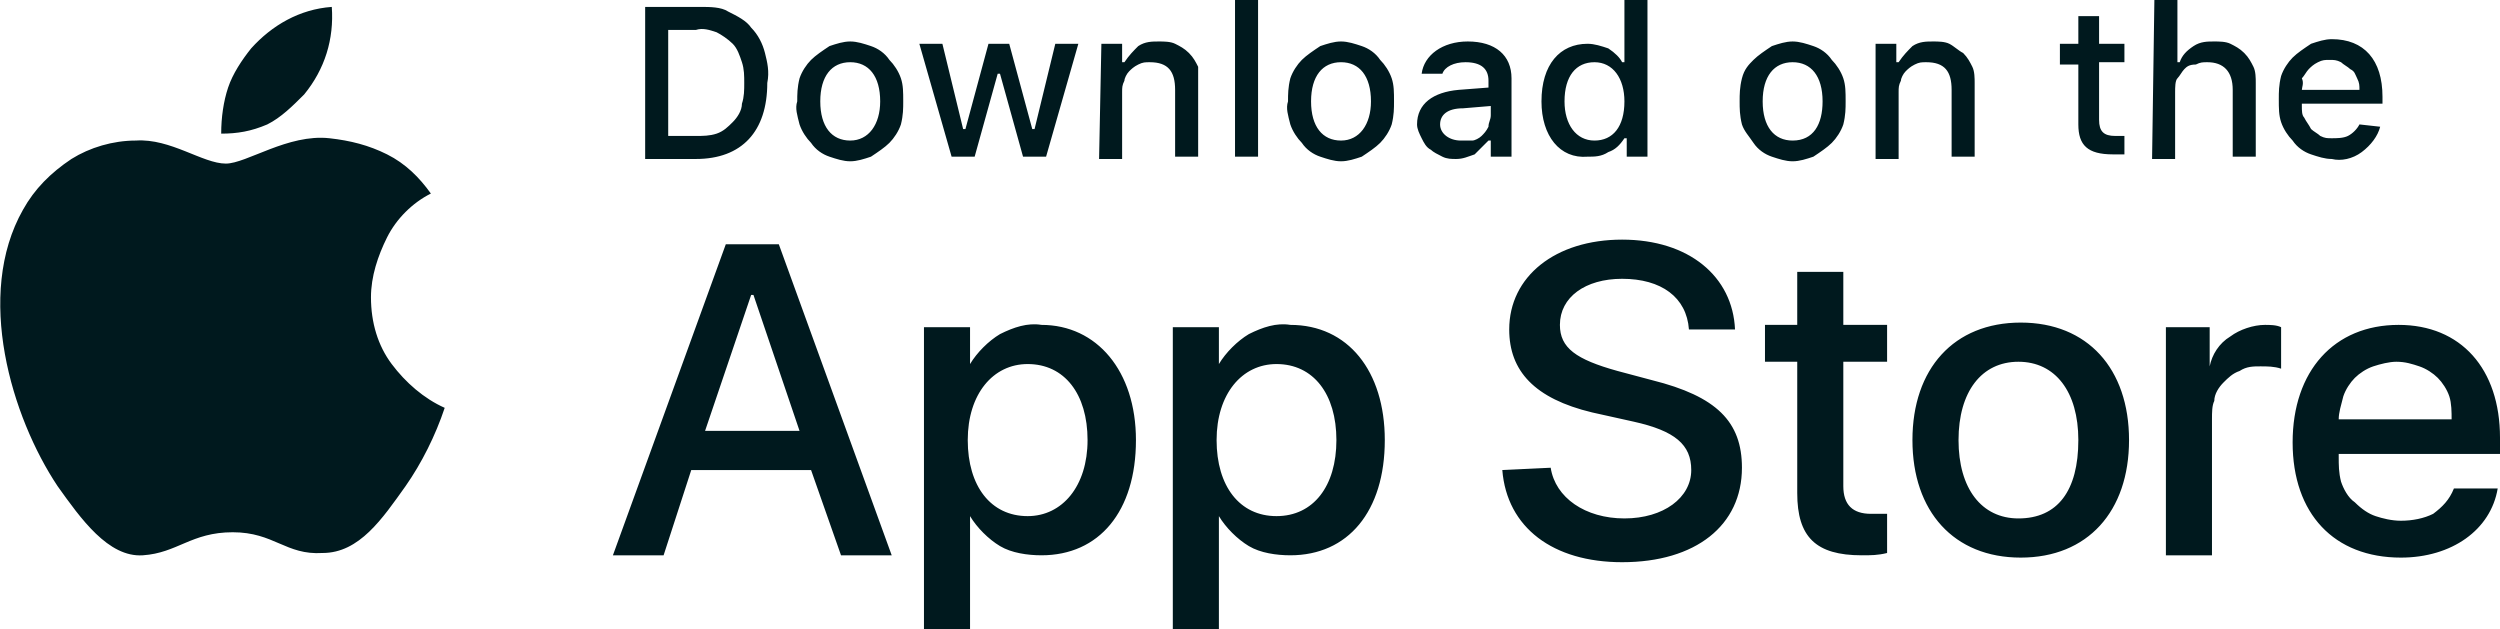 <?xml version="1.0" encoding="UTF-8"?> <svg xmlns="http://www.w3.org/2000/svg" viewBox="0 0 108.5 27.3" style="enable-background:new 0 0 108.5 27.3" xml:space="preserve"><path style="fill:#00191e" d="M16.1 12.9c0-.9.3-1.8.7-2.6.4-.8 1.1-1.5 1.9-1.9-.5-.7-1.1-1.3-1.9-1.7-.8-.4-1.6-.6-2.5-.7-1.8-.2-3.6 1.1-4.5 1.1-1 0-2.4-1.1-3.9-1-1 0-2 .3-2.8.8-.9.6-1.6 1.3-2.1 2.2-2.1 3.7-.5 9 1.5 12 1 1.4 2.2 3.1 3.7 3s2.1-1 3.9-1 2.3 1 3.9.9c1.6 0 2.6-1.5 3.6-2.9.7-1 1.3-2.2 1.7-3.4-.9-.4-1.7-1.1-2.3-1.9-.6-.8-.9-1.8-.9-2.9zm-2.9-8.8c.9-1.1 1.3-2.4 1.2-3.8-1.4.1-2.6.8-3.5 1.8-.4.5-.8 1.1-1 1.7s-.3 1.3-.3 2c.7 0 1.3-.1 2-.4.6-.3 1.1-.8 1.6-1.3zm22 16.3H30l-1.2 3.7h-2.2l4.9-13.5h2.3l4.9 13.5h-2.2l-1.3-3.7zm-4.6-1.7h4.1l-2-5.9h-.1l-2 5.9zm18.7.4c0 3.1-1.6 5-4.1 5-.6 0-1.3-.1-1.8-.4s-1-.8-1.3-1.3v4.9h-2V14.2h2v1.6c.3-.5.8-1 1.3-1.3.6-.3 1.2-.5 1.8-.4 2.4 0 4.1 2 4.1 5zm-2.1 0c0-2-1-3.3-2.6-3.3-1.5 0-2.6 1.3-2.6 3.3s1 3.3 2.6 3.3c1.5 0 2.6-1.3 2.6-3.3zm12.9 0c0 3.1-1.6 5-4.1 5-.6 0-1.3-.1-1.8-.4s-1-.8-1.3-1.3v4.9h-2V14.2h2v1.6c.3-.5.8-1 1.3-1.3.6-.3 1.2-.5 1.8-.4 2.5 0 4.1 2 4.1 5zm-2.1 0c0-2-1-3.3-2.6-3.3-1.5 0-2.6 1.3-2.6 3.3s1 3.3 2.6 3.3 2.6-1.3 2.6-3.3zm9.3 1.2c.2 1.3 1.5 2.2 3.2 2.2s2.9-.9 2.9-2.1c0-1.1-.7-1.7-2.5-2.1l-1.8-.4c-2.5-.6-3.6-1.8-3.6-3.6 0-2.3 2-3.9 4.9-3.9s4.8 1.6 4.9 3.9h-2c-.1-1.4-1.2-2.2-2.9-2.2-1.6 0-2.7.8-2.7 2 0 1 .7 1.5 2.5 2l1.5.4c2.8.7 3.9 1.8 3.9 3.8 0 2.5-2 4.1-5.2 4.1-3 0-5-1.5-5.2-4l2.1-.1zM80 11.8v2.3h1.9v1.6H80v5.4c0 .8.4 1.2 1.2 1.2h.7V24c-.4.1-.7.1-1.1.1-2 0-2.8-.8-2.8-2.7v-5.7h-1.4v-1.6H78v-2.3h2zm3 7.3c0-3.1 1.8-5.1 4.7-5.1 2.9 0 4.7 2 4.7 5.1s-1.8 5.1-4.7 5.1-4.7-2-4.7-5.1zm7.2 0c0-2.1-1-3.4-2.6-3.4S85 17 85 19.1s1 3.4 2.6 3.4c1.7 0 2.6-1.2 2.6-3.4zm3.8-4.9h1.9v1.7c.1-.5.4-1 .9-1.3.4-.3 1-.5 1.5-.5.2 0 .5 0 .7.1V16c-.3-.1-.6-.1-.9-.1s-.6 0-.9.2c-.3.1-.5.3-.7.5s-.4.5-.4.8c-.1.2-.1.5-.1.8v5.9h-2v-9.9zm14.4 7c-.3 1.8-2 3-4.2 3-2.9 0-4.7-1.9-4.7-5s1.8-5.1 4.6-5.1c2.7 0 4.4 1.9 4.4 4.9v.7h-7v.1c0 .4 0 .7.1 1.1.1.3.3.7.6.9.3.3.6.5.9.6s.7.2 1.1.2c.5 0 1-.1 1.4-.3.4-.3.7-.6.9-1.1h1.9zm-6.9-3h4.9c0-.3 0-.7-.1-1s-.3-.6-.5-.8c-.2-.2-.5-.4-.8-.5s-.6-.2-1-.2c-.3 0-.7.1-1 .2-.3.1-.6.3-.8.5-.2.2-.4.5-.5.8-.1.4-.2.7-.2 1zM30.4.3c.4 0 .9 0 1.2.2.4.2.8.4 1 .7.3.3.5.7.6 1.1s.2.8.1 1.3c0 2.1-1.1 3.3-3.1 3.3H28V.3h2.4zM29 5.9h1.2c.3 0 .6 0 .9-.1s.5-.3.7-.5c.2-.2.4-.5.4-.8.1-.3.1-.6.1-.9s0-.6-.1-.9-.2-.6-.4-.8c-.2-.2-.5-.4-.7-.5-.3-.1-.6-.2-.9-.1H29v4.6zm5.6-1.5c0-.3 0-.6.1-1 .1-.3.3-.6.5-.8s.5-.4.8-.6c.3-.1.6-.2.9-.2.3 0 .6.1.9.2.3.1.6.3.8.6.2.2.4.5.5.8s.1.6.1 1c0 .3 0 .6-.1 1-.1.3-.3.6-.5.8-.2.2-.5.4-.8.6-.3.1-.6.2-.9.2-.3 0-.6-.1-.9-.2-.3-.1-.6-.3-.8-.6-.2-.2-.4-.5-.5-.8-.1-.4-.2-.7-.1-1zm3.6 0c0-1.1-.5-1.7-1.3-1.7s-1.3.6-1.3 1.7.5 1.7 1.3 1.7 1.3-.7 1.3-1.7zm7.2 2.4h-1l-1-3.6h-.1l-1 3.6h-1l-1.4-4.9h1l.9 3.7h.1l1-3.7h.9l1 3.7h.1l.9-3.7h1l-1.4 4.9zm2.4-4.9h.9v.8h.1c.2-.3.4-.5.6-.7.3-.2.6-.2.9-.2.2 0 .5 0 .7.1s.4.2.6.4c.2.2.3.4.4.6v3.9h-1V3.9c0-.8-.3-1.2-1.1-1.2-.2 0-.3 0-.5.1s-.3.2-.4.3c-.1.1-.2.3-.2.4-.1.2-.1.3-.1.5v2.9h-1l.1-5zM53.6 0h1v6.8h-1V0zm2.3 4.4c0-.3 0-.6.1-1 .1-.3.3-.6.5-.8s.5-.4.8-.6c.3-.1.6-.2.9-.2.3 0 .6.1.9.2.3.1.6.3.8.6.2.2.4.5.5.8s.1.6.1 1c0 .3 0 .6-.1 1-.1.3-.3.6-.5.8s-.5.4-.8.6c-.3.1-.6.2-.9.2-.3 0-.6-.1-.9-.2-.3-.1-.6-.3-.8-.6-.2-.2-.4-.5-.5-.8-.1-.4-.2-.7-.1-1zm3.6 0c0-1.1-.5-1.7-1.3-1.7s-1.3.6-1.3 1.7.5 1.7 1.3 1.7 1.3-.7 1.3-1.7zm2 1c0-.9.7-1.4 1.8-1.5l1.3-.1v-.3c0-.5-.3-.8-1-.8-.5 0-.9.2-1 .5h-.9c.1-.8.9-1.4 2-1.4 1.2 0 1.9.6 1.9 1.6v3.4h-.9v-.7h-.1l-.6.6c-.3.1-.5.2-.8.2-.2 0-.4 0-.6-.1-.2-.1-.4-.2-.5-.3-.2-.1-.3-.3-.4-.5-.1-.2-.2-.4-.2-.6zm3.2-.4v-.4l-1.2.1c-.7 0-1 .3-1 .7 0 .4.4.7.9.7h.5c.1 0 .3-.1.4-.2s.2-.2.3-.4c0-.2.1-.3.1-.5zm2.2-.6c0-1.6.8-2.5 2-2.5.3 0 .6.1.9.2.3.2.5.4.6.6h.1V0h1v6.8h-.9V6h-.1c-.2.3-.4.5-.7.6-.3.2-.6.2-.9.2-1.2.1-2-.9-2-2.4zm1 0c0 1 .5 1.7 1.3 1.7s1.3-.6 1.3-1.7c0-1-.5-1.7-1.3-1.7s-1.3.6-1.3 1.7zm7.6 0c0-.3 0-.6.1-1s.3-.6.5-.8.5-.4.8-.6c.3-.1.6-.2.9-.2s.6.1.9.2.6.3.8.6c.2.2.4.5.5.8s.1.6.1 1c0 .3 0 .6-.1 1-.1.3-.3.6-.5.8s-.5.4-.8.6c-.3.1-.6.2-.9.2s-.6-.1-.9-.2-.6-.3-.8-.6-.4-.5-.5-.8c-.1-.4-.1-.7-.1-1zm3.6 0c0-1.1-.5-1.7-1.3-1.7s-1.3.6-1.3 1.7.5 1.7 1.3 1.7c.9 0 1.3-.7 1.3-1.7zm2.3-2.5h.9v.8h.1c.2-.3.4-.5.6-.7.3-.2.6-.2.9-.2.2 0 .5 0 .7.1.2.1.4.3.6.4.2.2.3.4.4.6s.1.5.1.7v3.2h-1V3.9c0-.8-.3-1.2-1.1-1.2-.2 0-.3 0-.5.1s-.3.2-.4.3-.2.3-.2.4c-.1.2-.1.3-.1.5v2.9h-1v-5zM91.1.7v1.2h1.1v.8h-1.1v2.5c0 .5.2.7.7.7h.4v.8h-.5c-1.1 0-1.5-.4-1.5-1.3V2.8h-.8v-.9h.8V.7h.9zm2.4-.7h1v2.7h.1c.1-.3.3-.5.6-.7.3-.2.6-.2.9-.2.2 0 .5 0 .7.1s.4.2.6.4.3.4.4.6.1.5.1.7v3.2h-1V3.9c0-.8-.4-1.2-1.1-1.2-.2 0-.3 0-.5.1-.3 0-.4.1-.5.2s-.2.3-.3.4-.1.4-.1.6v2.9h-1l.1-6.9zm9.8 5.5c-.1.4-.4.8-.8 1.1-.4.3-.9.4-1.3.3-.3 0-.6-.1-.9-.2s-.6-.3-.8-.6c-.2-.2-.4-.5-.5-.8s-.1-.6-.1-1c0-.3 0-.6.1-1 .1-.3.3-.6.5-.8s.5-.4.8-.6c.3-.1.6-.2.9-.2 1.4 0 2.2.9 2.2 2.5v.3h-3.5v.1c0 .2 0 .4.1.5.1.2.2.3.3.5.1.1.3.2.4.3.2.1.3.1.5.1s.5 0 .7-.1.4-.3.5-.5l.9.1zm-3.4-1.6h2.5c0-.2 0-.3-.1-.5s-.1-.3-.3-.4c-.1-.1-.3-.2-.4-.3-.2-.1-.3-.1-.5-.1s-.3 0-.5.1-.3.2-.4.3-.2.3-.3.4c.1.2 0 .4 0 .5z"></path></svg> 